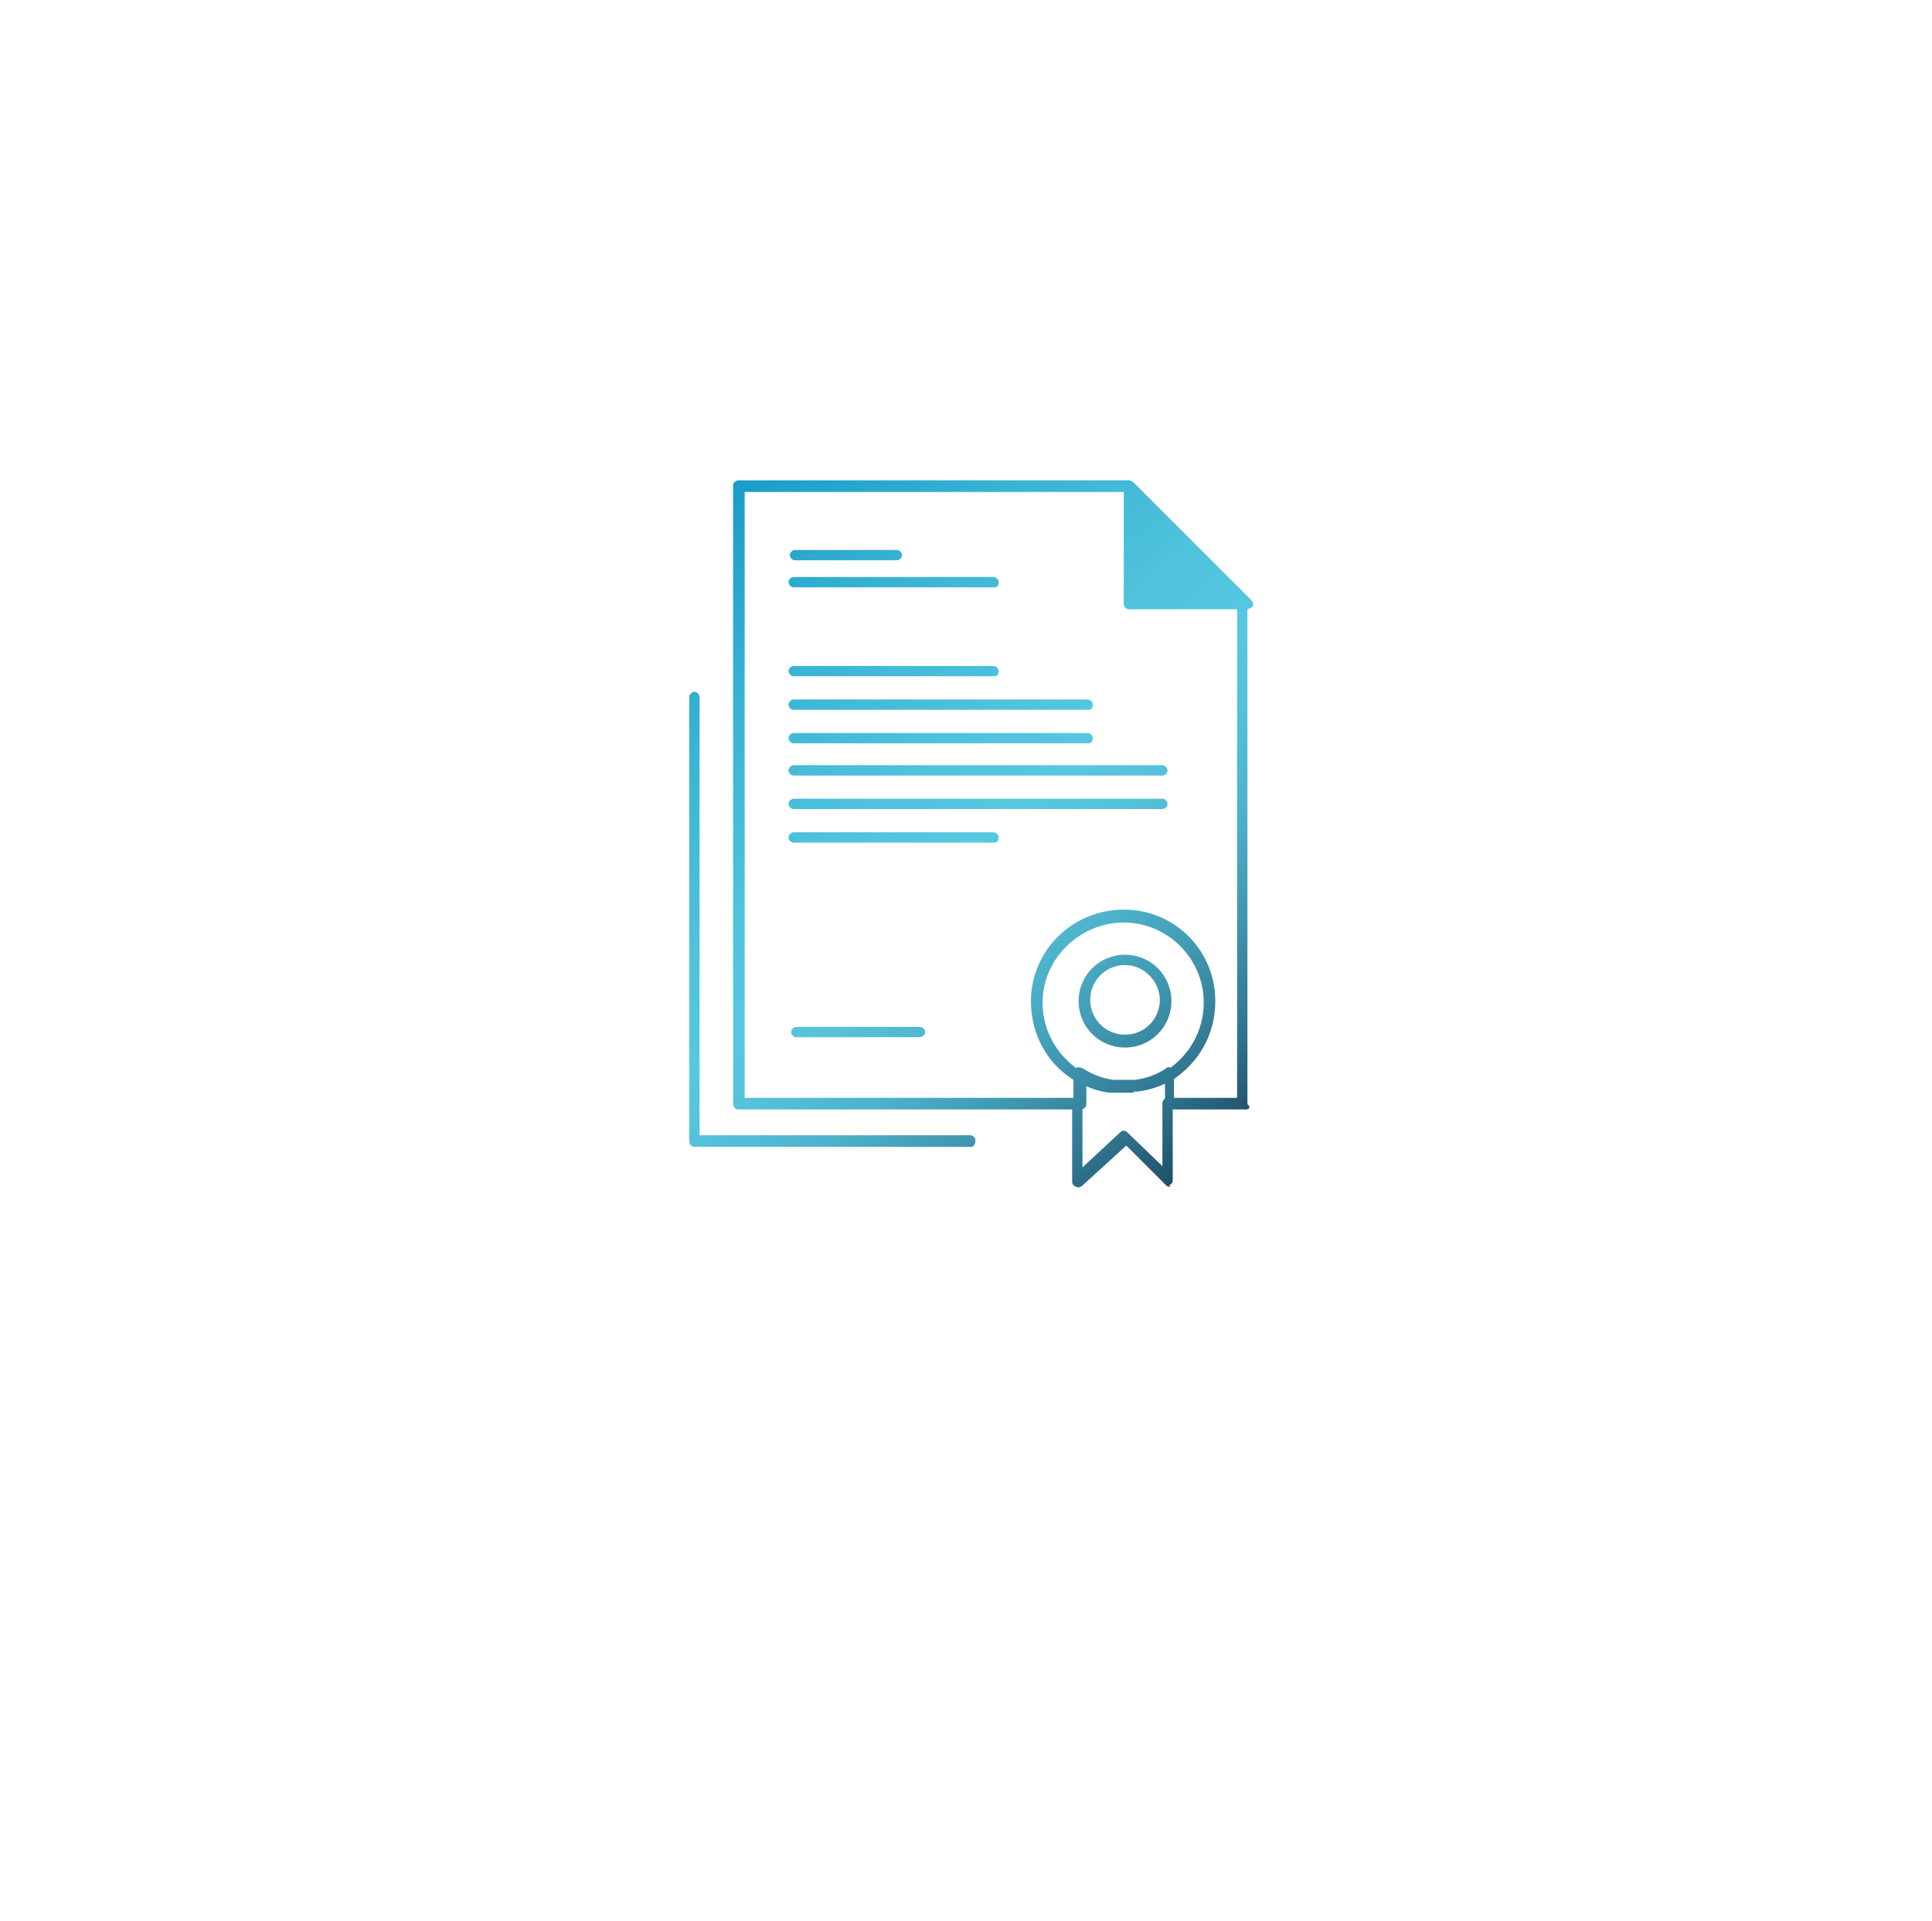 <svg width="185" height="184" viewBox="0 0 185 184" fill="none" xmlns="http://www.w3.org/2000/svg">
<g filter="url(#filter0_d_14_18151)">
<ellipse cx="92.5" cy="80" rx="70.5" ry="70" fill="white"/>
</g>
<path d="M108.097 46.496L119.333 57.729H108.097V46.496Z" fill="url(#paint0_linear_14_18151)"/>
<path d="M106.987 104.64H106.245C105.011 104.515 103.899 104.023 102.79 103.406C100.197 101.801 98.717 98.962 98.717 95.877C98.717 91.063 102.668 87.111 107.607 87.111C112.546 87.111 116.373 91.063 116.373 95.877C116.373 98.962 114.893 101.679 112.3 103.406C112.054 103.53 111.683 103.53 111.558 103.284C111.437 103.038 111.437 102.667 111.683 102.542C113.905 101.059 115.263 98.716 115.263 95.999C115.263 91.801 111.807 88.345 107.61 88.345C103.413 88.345 99.832 91.801 99.832 95.999C99.832 98.716 101.191 101.059 103.413 102.542C104.276 103.159 105.388 103.53 106.376 103.652H106.871C107.118 103.652 107.364 103.898 107.364 104.269C107.61 104.391 107.364 104.64 106.993 104.64H106.987Z" fill="url(#paint1_linear_14_18151)"/>
<path d="M107.111 104.64C106.74 104.64 106.494 104.269 106.494 104.023C106.494 103.776 106.865 103.53 107.111 103.53C107.357 103.53 107.604 103.776 107.604 104.023C107.604 104.393 107.357 104.64 107.111 104.64Z" fill="url(#paint2_linear_14_18151)"/>
<path d="M107.355 104.64H107.109C106.862 104.64 106.613 104.393 106.613 104.023C106.613 103.776 106.859 103.53 107.23 103.53H107.477C107.723 103.53 107.969 103.776 107.969 104.147C107.969 104.393 107.723 104.643 107.352 104.643L107.355 104.64Z" fill="url(#paint3_linear_14_18151)"/>
<path d="M107.726 104.64H107.355C107.109 104.64 106.862 104.393 106.862 104.023C106.862 103.776 107.109 103.53 107.479 103.53H107.972C108.218 103.53 108.589 103.776 108.589 104.023C108.589 104.269 108.343 104.64 108.093 104.64H107.723H107.726Z" fill="url(#paint4_linear_14_18151)"/>
<path d="M107.975 104.639C107.729 104.639 107.482 104.393 107.482 104.144C107.482 103.895 107.729 103.527 107.975 103.527H108.221C108.467 103.527 108.838 103.773 108.838 104.019C108.838 104.265 108.592 104.636 108.343 104.636H107.972L107.975 104.639Z" fill="url(#paint5_linear_14_18151)"/>
<path d="M108.346 104.639C108.1 104.639 107.854 104.393 107.854 104.144C107.854 103.895 108.1 103.527 108.346 103.527H108.841C109.951 103.402 110.939 103.032 111.805 102.415C112.051 102.293 112.422 102.293 112.546 102.539C112.671 102.785 112.671 103.156 112.425 103.281C111.437 103.898 110.203 104.393 108.969 104.515H108.598C108.598 104.639 108.473 104.639 108.352 104.639H108.346Z" fill="url(#paint6_linear_14_18151)"/>
<path d="M112.047 113.651C111.922 113.651 111.801 113.651 111.676 113.53L107.849 109.703L103.652 113.53C103.527 113.651 103.281 113.776 103.035 113.651C102.789 113.53 102.664 113.405 102.664 113.156V105.749C102.664 105.503 102.91 105.256 103.156 105.256C103.403 105.256 103.652 105.503 103.652 105.749V111.797L107.232 108.466C107.479 108.22 107.725 108.22 107.974 108.466L111.308 111.676V105.627C111.308 105.381 111.554 105.132 111.801 105.132C112.047 105.132 112.296 105.378 112.296 105.627V113.034C112.296 113.281 112.171 113.405 111.925 113.53C112.089 113.611 112.131 113.651 112.05 113.651H112.047Z" fill="url(#paint7_linear_14_18151)"/>
<path d="M107.726 100.317C105.258 100.317 103.282 98.342 103.282 95.874C103.282 93.406 105.258 91.43 107.726 91.43C110.194 91.43 112.17 93.406 112.17 95.874C112.17 98.342 110.194 100.317 107.726 100.317ZM107.726 92.418C105.875 92.418 104.395 93.901 104.395 95.752C104.395 97.603 105.875 99.086 107.726 99.086C109.577 99.086 111.06 97.603 111.06 95.752C111.06 94.023 109.58 92.418 107.726 92.418Z" fill="url(#paint8_linear_14_18151)"/>
<path d="M87.975 99.33H76.246C76 99.33 75.754 99.083 75.754 98.837C75.754 98.591 76 98.345 76.246 98.345H88.1C88.346 98.345 88.592 98.591 88.592 98.837C88.592 99.083 88.346 99.33 87.975 99.33Z" fill="url(#paint9_linear_14_18151)"/>
<path d="M85.875 53.653H76.121C75.875 53.653 75.629 53.407 75.629 53.16C75.629 52.914 75.875 52.668 76.121 52.668H85.875C86.121 52.668 86.37 52.914 86.37 53.16C86.37 53.407 86.124 53.653 85.875 53.653Z" fill="url(#paint10_linear_14_18151)"/>
<path d="M95.257 56.246H75.999C75.753 56.246 75.504 55.999 75.504 55.75C75.504 55.501 75.75 55.258 75.999 55.258H95.135C95.382 55.258 95.628 55.504 95.628 55.75C95.628 55.996 95.506 56.246 95.257 56.246Z" fill="url(#paint11_linear_14_18151)"/>
<path d="M95.257 64.765H75.999C75.753 64.765 75.504 64.519 75.504 64.27C75.504 64.021 75.75 63.777 75.999 63.777H95.135C95.382 63.777 95.628 64.024 95.628 64.27C95.628 64.516 95.506 64.765 95.257 64.765Z" fill="url(#paint12_linear_14_18151)"/>
<path d="M104.269 67.975H75.999C75.753 67.975 75.504 67.728 75.504 67.479C75.504 67.23 75.75 66.987 75.999 66.987H104.147C104.394 66.987 104.64 67.233 104.64 67.479C104.64 67.725 104.518 67.975 104.269 67.975Z" fill="url(#paint13_linear_14_18151)"/>
<path d="M104.269 71.184H75.999C75.753 71.184 75.504 70.938 75.504 70.692C75.504 70.445 75.75 70.196 75.999 70.196H104.147C104.394 70.196 104.64 70.442 104.64 70.692C104.64 70.941 104.518 71.184 104.269 71.184Z" fill="url(#paint14_linear_14_18151)"/>
<path d="M111.305 74.27H75.999C75.753 74.27 75.504 74.024 75.504 73.778C75.504 73.531 75.75 73.282 75.999 73.282H111.305C111.551 73.282 111.798 73.528 111.798 73.778C111.798 74.027 111.551 74.27 111.305 74.27Z" fill="url(#paint15_linear_14_18151)"/>
<path d="M111.305 77.48H75.999C75.753 77.48 75.504 77.233 75.504 76.987C75.504 76.741 75.75 76.492 75.999 76.492H111.305C111.551 76.492 111.798 76.738 111.798 76.987C111.798 77.236 111.551 77.48 111.305 77.48Z" fill="url(#paint16_linear_14_18151)"/>
<path d="M95.257 80.692H75.999C75.753 80.692 75.504 80.446 75.504 80.197C75.504 79.947 75.75 79.704 75.999 79.704H95.135C95.382 79.704 95.628 79.95 95.628 80.197C95.628 80.443 95.506 80.692 95.257 80.692Z" fill="url(#paint17_linear_14_18151)"/>
<path d="M119.333 106.244H112.05C111.804 106.244 111.555 105.998 111.555 105.752V103.776C110.691 104.147 109.825 104.393 108.962 104.518H106.616C105.752 104.396 104.886 104.147 104.023 103.776V105.752C104.023 105.998 103.777 106.244 103.528 106.244H70.69C70.444 106.244 70.197 105.998 70.197 105.752V46.495C70.197 46.246 70.444 46 70.69 46H108.096C108.345 46 108.591 46.246 108.591 46.495C108.591 46.745 108.345 47.112 108.096 47.112H71.307V105.135H102.786V102.789C102.786 102.542 102.908 102.418 103.032 102.296C103.154 102.174 103.403 102.174 103.649 102.296C104.637 102.913 105.625 103.284 106.613 103.406H108.71C109.698 103.284 110.807 102.913 111.673 102.296C111.795 102.174 112.044 102.174 112.166 102.296C112.412 102.418 112.412 102.542 112.412 102.789V105.135H118.46V57.729C118.46 57.483 118.707 57.237 118.956 57.237C119.205 57.237 119.448 57.483 119.448 57.729V105.752C119.819 105.998 119.573 106.244 119.327 106.244H119.333Z" fill="url(#paint18_linear_14_18151)"/>
<path d="M119.333 58.346H108.099C107.853 58.346 107.606 58.1 107.606 57.854V46.617C107.606 46.371 107.728 46.246 107.977 46.125C108.22 46 108.467 46.125 108.591 46.246L119.825 57.48C119.95 57.605 120.071 57.851 119.95 58.097C119.703 58.222 119.579 58.343 119.333 58.343V58.346ZM108.591 57.234H117.849L108.591 47.851V57.234Z" fill="url(#paint19_linear_14_18151)"/>
<path d="M93.036 109.825H66.492C66.246 109.825 66 109.579 66 109.329V66.741C66 66.495 66.246 66.249 66.492 66.249C66.739 66.249 66.988 66.495 66.988 66.741V108.715H92.914C93.16 108.715 93.406 108.962 93.406 109.208C93.406 109.454 93.285 109.825 93.036 109.825Z" fill="url(#paint20_linear_14_18151)"/>
<defs>
<filter id="filter0_d_14_18151" x="0.2" y="0.2" width="184.6" height="183.6" filterUnits="userSpaceOnUse" color-interpolation-filters="sRGB">
<feFlood flood-opacity="0" result="BackgroundImageFix"/>
<feColorMatrix in="SourceAlpha" type="matrix" values="0 0 0 0 0 0 0 0 0 0 0 0 0 0 0 0 0 0 127 0" result="hardAlpha"/>
<feOffset dy="12"/>
<feGaussianBlur stdDeviation="10.9"/>
<feComposite in2="hardAlpha" operator="out"/>
<feColorMatrix type="matrix" values="0 0 0 0 0 0 0 0 0 0 0 0 0 0 0 0 0 0 0.07 0"/>
<feBlend mode="normal" in2="BackgroundImageFix" result="effect1_dropShadow_14_18151"/>
<feBlend mode="normal" in="SourceGraphic" in2="effect1_dropShadow_14_18151" result="shape"/>
</filter>
<linearGradient id="paint0_linear_14_18151" x1="144.103" y1="95.379" x2="90.832" y2="29.377" gradientUnits="userSpaceOnUse">
<stop stop-color="#102F4B"/>
<stop offset="0.05" stop-color="#1A4560"/>
<stop offset="0.15" stop-color="#2F738D"/>
<stop offset="0.26" stop-color="#4098B1"/>
<stop offset="0.35" stop-color="#4DB2CB"/>
<stop offset="0.44" stop-color="#54C2DA"/>
<stop offset="0.51" stop-color="#57C8E0"/>
<stop offset="0.62" stop-color="#4FC2DC"/>
<stop offset="0.79" stop-color="#3AB4D4"/>
<stop offset="1" stop-color="#189CC7"/>
</linearGradient>
<linearGradient id="paint1_linear_14_18151" x1="121.68" y1="113.474" x2="68.409" y2="47.474" gradientUnits="userSpaceOnUse">
<stop stop-color="#102F4B"/>
<stop offset="0.05" stop-color="#1A4560"/>
<stop offset="0.15" stop-color="#2F738D"/>
<stop offset="0.26" stop-color="#4098B1"/>
<stop offset="0.35" stop-color="#4DB2CB"/>
<stop offset="0.44" stop-color="#54C2DA"/>
<stop offset="0.51" stop-color="#57C8E0"/>
<stop offset="0.62" stop-color="#4FC2DC"/>
<stop offset="0.79" stop-color="#3AB4D4"/>
<stop offset="1" stop-color="#189CC7"/>
</linearGradient>
<linearGradient id="paint2_linear_14_18151" x1="117.428" y1="116.906" x2="64.161" y2="50.904" gradientUnits="userSpaceOnUse">
<stop stop-color="#102F4B"/>
<stop offset="0.05" stop-color="#1A4560"/>
<stop offset="0.15" stop-color="#2F738D"/>
<stop offset="0.26" stop-color="#4098B1"/>
<stop offset="0.35" stop-color="#4DB2CB"/>
<stop offset="0.44" stop-color="#54C2DA"/>
<stop offset="0.51" stop-color="#57C8E0"/>
<stop offset="0.62" stop-color="#4FC2DC"/>
<stop offset="0.79" stop-color="#3AB4D4"/>
<stop offset="1" stop-color="#189CC7"/>
</linearGradient>
<linearGradient id="paint3_linear_14_18151" x1="117.559" y1="116.802" x2="64.289" y2="50.8" gradientUnits="userSpaceOnUse">
<stop stop-color="#102F4B"/>
<stop offset="0.05" stop-color="#1A4560"/>
<stop offset="0.15" stop-color="#2F738D"/>
<stop offset="0.26" stop-color="#4098B1"/>
<stop offset="0.35" stop-color="#4DB2CB"/>
<stop offset="0.44" stop-color="#54C2DA"/>
<stop offset="0.51" stop-color="#57C8E0"/>
<stop offset="0.62" stop-color="#4FC2DC"/>
<stop offset="0.79" stop-color="#3AB4D4"/>
<stop offset="1" stop-color="#189CC7"/>
</linearGradient>
<linearGradient id="paint4_linear_14_18151" x1="117.814" y1="116.594" x2="64.544" y2="50.595" gradientUnits="userSpaceOnUse">
<stop stop-color="#102F4B"/>
<stop offset="0.05" stop-color="#1A4560"/>
<stop offset="0.15" stop-color="#2F738D"/>
<stop offset="0.26" stop-color="#4098B1"/>
<stop offset="0.35" stop-color="#4DB2CB"/>
<stop offset="0.44" stop-color="#54C2DA"/>
<stop offset="0.51" stop-color="#57C8E0"/>
<stop offset="0.62" stop-color="#4FC2DC"/>
<stop offset="0.79" stop-color="#3AB4D4"/>
<stop offset="1" stop-color="#189CC7"/>
</linearGradient>
<linearGradient id="paint5_linear_14_18151" x1="118.069" y1="116.386" x2="64.802" y2="50.387" gradientUnits="userSpaceOnUse">
<stop stop-color="#102F4B"/>
<stop offset="0.05" stop-color="#1A4560"/>
<stop offset="0.15" stop-color="#2F738D"/>
<stop offset="0.26" stop-color="#4098B1"/>
<stop offset="0.35" stop-color="#4DB2CB"/>
<stop offset="0.44" stop-color="#54C2DA"/>
<stop offset="0.51" stop-color="#57C8E0"/>
<stop offset="0.62" stop-color="#4FC2DC"/>
<stop offset="0.79" stop-color="#3AB4D4"/>
<stop offset="1" stop-color="#189CC7"/>
</linearGradient>
<linearGradient id="paint6_linear_14_18151" x1="119.642" y1="115.12" x2="66.375" y2="49.117" gradientUnits="userSpaceOnUse">
<stop stop-color="#102F4B"/>
<stop offset="0.05" stop-color="#1A4560"/>
<stop offset="0.15" stop-color="#2F738D"/>
<stop offset="0.26" stop-color="#4098B1"/>
<stop offset="0.35" stop-color="#4DB2CB"/>
<stop offset="0.44" stop-color="#54C2DA"/>
<stop offset="0.51" stop-color="#57C8E0"/>
<stop offset="0.62" stop-color="#4FC2DC"/>
<stop offset="0.79" stop-color="#3AB4D4"/>
<stop offset="1" stop-color="#189CC7"/>
</linearGradient>
<linearGradient id="paint7_linear_14_18151" x1="115.07" y1="118.81" x2="61.799" y2="52.808" gradientUnits="userSpaceOnUse">
<stop stop-color="#102F4B"/>
<stop offset="0.05" stop-color="#1A4560"/>
<stop offset="0.15" stop-color="#2F738D"/>
<stop offset="0.26" stop-color="#4098B1"/>
<stop offset="0.35" stop-color="#4DB2CB"/>
<stop offset="0.44" stop-color="#54C2DA"/>
<stop offset="0.51" stop-color="#57C8E0"/>
<stop offset="0.62" stop-color="#4FC2DC"/>
<stop offset="0.79" stop-color="#3AB4D4"/>
<stop offset="1" stop-color="#189CC7"/>
</linearGradient>
<linearGradient id="paint8_linear_14_18151" x1="121.831" y1="113.352" x2="68.564" y2="47.35" gradientUnits="userSpaceOnUse">
<stop stop-color="#102F4B"/>
<stop offset="0.05" stop-color="#1A4560"/>
<stop offset="0.15" stop-color="#2F738D"/>
<stop offset="0.26" stop-color="#4098B1"/>
<stop offset="0.35" stop-color="#4DB2CB"/>
<stop offset="0.44" stop-color="#54C2DA"/>
<stop offset="0.51" stop-color="#57C8E0"/>
<stop offset="0.62" stop-color="#4FC2DC"/>
<stop offset="0.79" stop-color="#3AB4D4"/>
<stop offset="1" stop-color="#189CC7"/>
</linearGradient>
<linearGradient id="paint9_linear_14_18151" x1="104.911" y1="127.009" x2="51.64" y2="61.01" gradientUnits="userSpaceOnUse">
<stop stop-color="#102F4B"/>
<stop offset="0.05" stop-color="#1A4560"/>
<stop offset="0.15" stop-color="#2F738D"/>
<stop offset="0.26" stop-color="#4098B1"/>
<stop offset="0.35" stop-color="#4DB2CB"/>
<stop offset="0.44" stop-color="#54C2DA"/>
<stop offset="0.51" stop-color="#57C8E0"/>
<stop offset="0.62" stop-color="#4FC2DC"/>
<stop offset="0.79" stop-color="#3AB4D4"/>
<stop offset="1" stop-color="#189CC7"/>
</linearGradient>
<linearGradient id="paint10_linear_14_18151" x1="126.523" y1="109.563" x2="73.253" y2="43.564" gradientUnits="userSpaceOnUse">
<stop stop-color="#102F4B"/>
<stop offset="0.05" stop-color="#1A4560"/>
<stop offset="0.15" stop-color="#2F738D"/>
<stop offset="0.26" stop-color="#4098B1"/>
<stop offset="0.35" stop-color="#4DB2CB"/>
<stop offset="0.44" stop-color="#54C2DA"/>
<stop offset="0.51" stop-color="#57C8E0"/>
<stop offset="0.62" stop-color="#4FC2DC"/>
<stop offset="0.79" stop-color="#3AB4D4"/>
<stop offset="1" stop-color="#189CC7"/>
</linearGradient>
<linearGradient id="paint11_linear_14_18151" x1="128.021" y1="108.353" x2="74.753" y2="42.354" gradientUnits="userSpaceOnUse">
<stop stop-color="#102F4B"/>
<stop offset="0.05" stop-color="#1A4560"/>
<stop offset="0.15" stop-color="#2F738D"/>
<stop offset="0.26" stop-color="#4098B1"/>
<stop offset="0.35" stop-color="#4DB2CB"/>
<stop offset="0.44" stop-color="#54C2DA"/>
<stop offset="0.51" stop-color="#57C8E0"/>
<stop offset="0.62" stop-color="#4FC2DC"/>
<stop offset="0.79" stop-color="#3AB4D4"/>
<stop offset="1" stop-color="#189CC7"/>
</linearGradient>
<linearGradient id="paint12_linear_14_18151" x1="123.859" y1="111.714" x2="70.589" y2="45.715" gradientUnits="userSpaceOnUse">
<stop stop-color="#102F4B"/>
<stop offset="0.05" stop-color="#1A4560"/>
<stop offset="0.15" stop-color="#2F738D"/>
<stop offset="0.26" stop-color="#4098B1"/>
<stop offset="0.35" stop-color="#4DB2CB"/>
<stop offset="0.44" stop-color="#54C2DA"/>
<stop offset="0.51" stop-color="#57C8E0"/>
<stop offset="0.62" stop-color="#4FC2DC"/>
<stop offset="0.79" stop-color="#3AB4D4"/>
<stop offset="1" stop-color="#189CC7"/>
</linearGradient>
<linearGradient id="paint13_linear_14_18151" x1="125.019" y1="110.78" x2="71.748" y2="44.778" gradientUnits="userSpaceOnUse">
<stop stop-color="#102F4B"/>
<stop offset="0.05" stop-color="#1A4560"/>
<stop offset="0.15" stop-color="#2F738D"/>
<stop offset="0.26" stop-color="#4098B1"/>
<stop offset="0.35" stop-color="#4DB2CB"/>
<stop offset="0.44" stop-color="#54C2DA"/>
<stop offset="0.51" stop-color="#57C8E0"/>
<stop offset="0.62" stop-color="#4FC2DC"/>
<stop offset="0.79" stop-color="#3AB4D4"/>
<stop offset="1" stop-color="#189CC7"/>
</linearGradient>
<linearGradient id="paint14_linear_14_18151" x1="123.45" y1="112.043" x2="70.179" y2="46.044" gradientUnits="userSpaceOnUse">
<stop stop-color="#102F4B"/>
<stop offset="0.05" stop-color="#1A4560"/>
<stop offset="0.15" stop-color="#2F738D"/>
<stop offset="0.26" stop-color="#4098B1"/>
<stop offset="0.35" stop-color="#4DB2CB"/>
<stop offset="0.44" stop-color="#54C2DA"/>
<stop offset="0.51" stop-color="#57C8E0"/>
<stop offset="0.62" stop-color="#4FC2DC"/>
<stop offset="0.79" stop-color="#3AB4D4"/>
<stop offset="1" stop-color="#189CC7"/>
</linearGradient>
<linearGradient id="paint15_linear_14_18151" x1="124.108" y1="111.513" x2="70.841" y2="45.514" gradientUnits="userSpaceOnUse">
<stop stop-color="#102F4B"/>
<stop offset="0.05" stop-color="#1A4560"/>
<stop offset="0.15" stop-color="#2F738D"/>
<stop offset="0.26" stop-color="#4098B1"/>
<stop offset="0.35" stop-color="#4DB2CB"/>
<stop offset="0.44" stop-color="#54C2DA"/>
<stop offset="0.51" stop-color="#57C8E0"/>
<stop offset="0.62" stop-color="#4FC2DC"/>
<stop offset="0.79" stop-color="#3AB4D4"/>
<stop offset="1" stop-color="#189CC7"/>
</linearGradient>
<linearGradient id="paint16_linear_14_18151" x1="122.542" y1="112.78" x2="69.272" y2="46.777" gradientUnits="userSpaceOnUse">
<stop stop-color="#102F4B"/>
<stop offset="0.05" stop-color="#1A4560"/>
<stop offset="0.15" stop-color="#2F738D"/>
<stop offset="0.26" stop-color="#4098B1"/>
<stop offset="0.35" stop-color="#4DB2CB"/>
<stop offset="0.44" stop-color="#54C2DA"/>
<stop offset="0.51" stop-color="#57C8E0"/>
<stop offset="0.62" stop-color="#4FC2DC"/>
<stop offset="0.79" stop-color="#3AB4D4"/>
<stop offset="1" stop-color="#189CC7"/>
</linearGradient>
<linearGradient id="paint17_linear_14_18151" x1="116.075" y1="117.997" x2="62.805" y2="51.998" gradientUnits="userSpaceOnUse">
<stop stop-color="#102F4B"/>
<stop offset="0.05" stop-color="#1A4560"/>
<stop offset="0.15" stop-color="#2F738D"/>
<stop offset="0.26" stop-color="#4098B1"/>
<stop offset="0.35" stop-color="#4DB2CB"/>
<stop offset="0.44" stop-color="#54C2DA"/>
<stop offset="0.51" stop-color="#57C8E0"/>
<stop offset="0.62" stop-color="#4FC2DC"/>
<stop offset="0.79" stop-color="#3AB4D4"/>
<stop offset="1" stop-color="#189CC7"/>
</linearGradient>
<linearGradient id="paint18_linear_14_18151" x1="120.928" y1="114.082" x2="67.658" y2="48.079" gradientUnits="userSpaceOnUse">
<stop stop-color="#102F4B"/>
<stop offset="0.05" stop-color="#1A4560"/>
<stop offset="0.15" stop-color="#2F738D"/>
<stop offset="0.26" stop-color="#4098B1"/>
<stop offset="0.35" stop-color="#4DB2CB"/>
<stop offset="0.44" stop-color="#54C2DA"/>
<stop offset="0.51" stop-color="#57C8E0"/>
<stop offset="0.62" stop-color="#4FC2DC"/>
<stop offset="0.79" stop-color="#3AB4D4"/>
<stop offset="1" stop-color="#189CC7"/>
</linearGradient>
<linearGradient id="paint19_linear_14_18151" x1="144.096" y1="95.382" x2="90.826" y2="29.383" gradientUnits="userSpaceOnUse">
<stop stop-color="#102F4B"/>
<stop offset="0.05" stop-color="#1A4560"/>
<stop offset="0.15" stop-color="#2F738D"/>
<stop offset="0.26" stop-color="#4098B1"/>
<stop offset="0.35" stop-color="#4DB2CB"/>
<stop offset="0.44" stop-color="#54C2DA"/>
<stop offset="0.51" stop-color="#57C8E0"/>
<stop offset="0.62" stop-color="#4FC2DC"/>
<stop offset="0.79" stop-color="#3AB4D4"/>
<stop offset="1" stop-color="#189CC7"/>
</linearGradient>
<linearGradient id="paint20_linear_14_18151" x1="100.695" y1="130.412" x2="47.425" y2="64.409" gradientUnits="userSpaceOnUse">
<stop stop-color="#102F4B"/>
<stop offset="0.05" stop-color="#1A4560"/>
<stop offset="0.15" stop-color="#2F738D"/>
<stop offset="0.26" stop-color="#4098B1"/>
<stop offset="0.35" stop-color="#4DB2CB"/>
<stop offset="0.44" stop-color="#54C2DA"/>
<stop offset="0.51" stop-color="#57C8E0"/>
<stop offset="0.62" stop-color="#4FC2DC"/>
<stop offset="0.79" stop-color="#3AB4D4"/>
<stop offset="1" stop-color="#189CC7"/>
</linearGradient>
</defs>
</svg>
